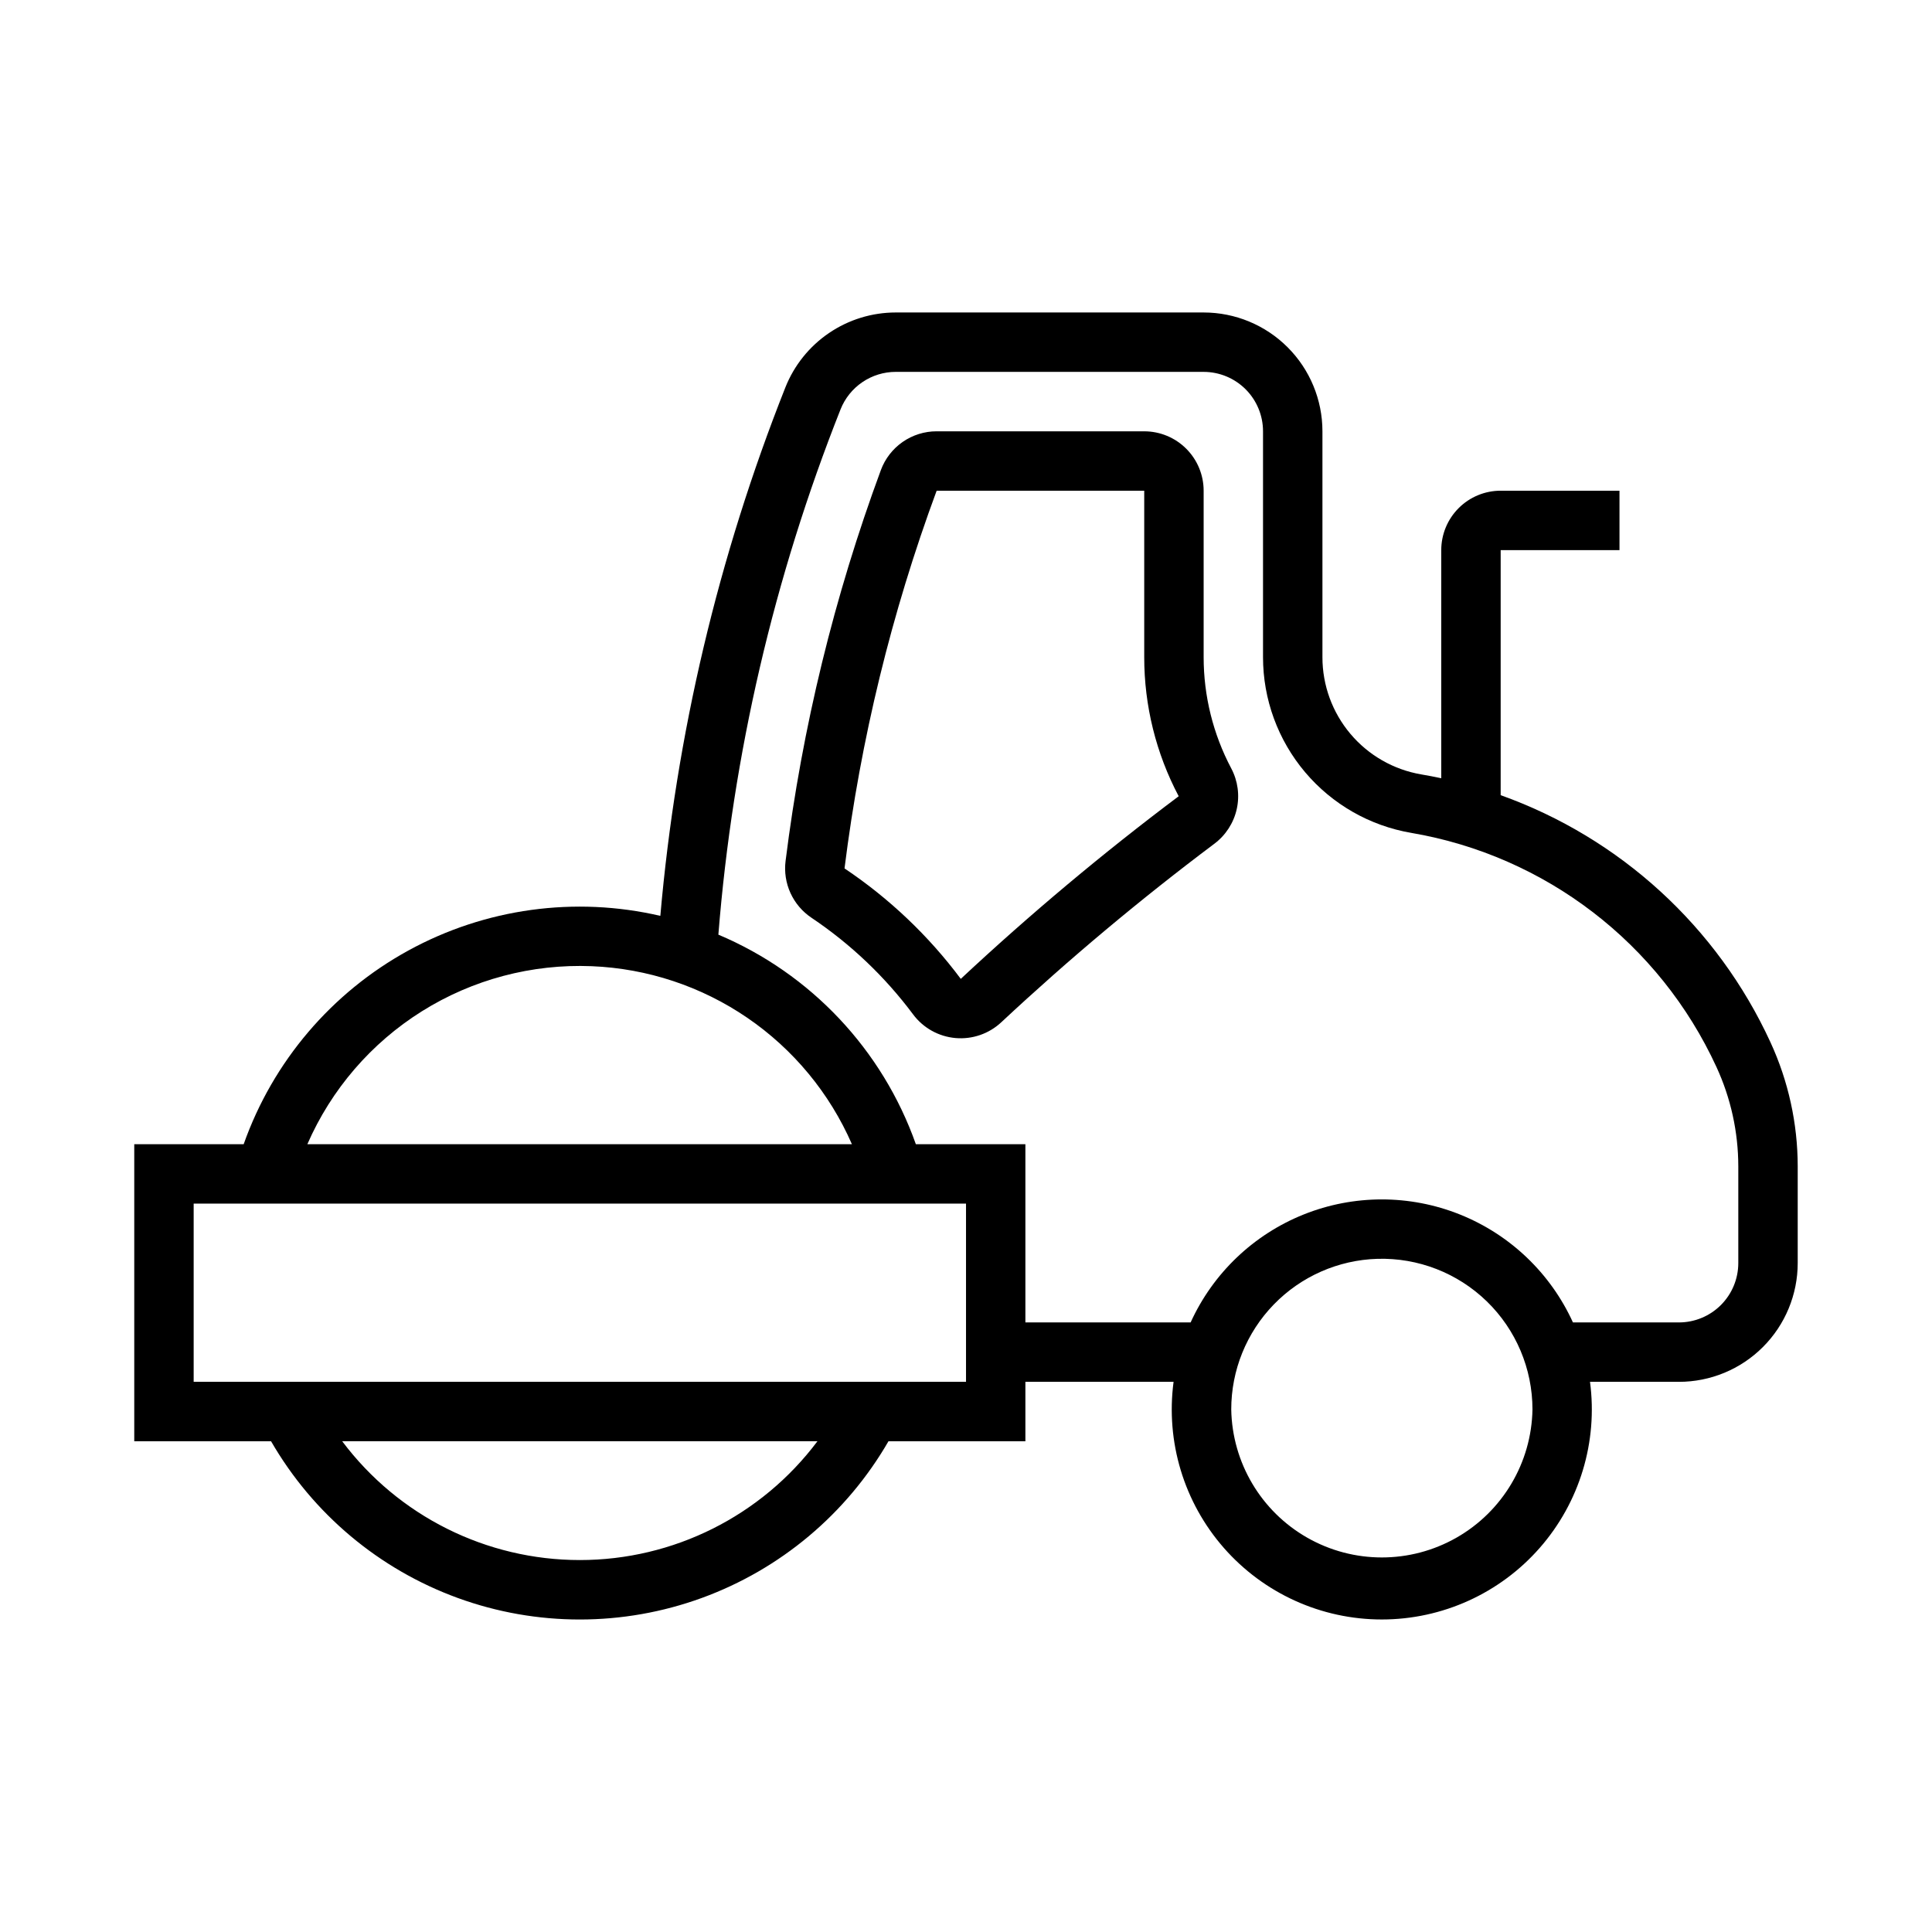 <?xml version="1.0" encoding="UTF-8"?>
<!-- Uploaded to: SVG Repo, www.svgrepo.com, Generator: SVG Repo Mixer Tools -->
<svg fill="#000000" width="800px" height="800px" version="1.1" viewBox="144 144 512 512" xmlns="http://www.w3.org/2000/svg">
 <g>
  <path d="m392.22 258.3c-3.223-0.004-6.371 0.984-9.016 2.824-2.644 1.844-4.66 4.453-5.773 7.477-12.352 33.441-20.824 68.191-25.246 103.57-0.363 2.894 0.086 5.836 1.297 8.492 1.211 2.652 3.133 4.922 5.559 6.547 10.363 6.949 19.473 15.609 26.938 25.613 2.676 3.59 6.758 5.871 11.219 6.269 4.461 0.398 8.879-1.121 12.152-4.18 17.969-16.773 36.828-32.57 56.484-47.324 3-2.254 5.094-5.5 5.914-9.156 0.816-3.66 0.301-7.488-1.453-10.801-4.805-9.078-7.316-19.188-7.316-29.457v-44.129c0-4.172-1.66-8.18-4.613-11.129-2.953-2.953-6.957-4.613-11.133-4.613zm0 15.742h55.012v44.129c-0.004 12.84 3.129 25.488 9.133 36.84-20.098 15.09-39.375 31.246-57.75 48.398-8.535-11.434-18.957-21.332-30.809-29.273 4.277-34.188 12.469-67.773 24.414-100.09z"/>
  <path d="m381.39 226.81c-6.312 0-12.477 1.898-17.695 5.445-5.223 3.547-9.254 8.582-11.578 14.449-17.77 44.816-28.926 91.98-33.121 140.01-22.625-5.254-46.395-1.988-66.762 9.176-20.371 11.164-35.914 29.441-43.66 51.34h-28.996v78.719h36.254c11.105 19.234 28.629 33.941 49.5 41.539 20.871 7.598 43.75 7.598 64.621 0 20.871-7.598 38.395-22.305 49.5-41.539h36.285v-15.746h39.27c-2.109 15.898 2.746 31.934 13.312 43.996 10.57 12.062 25.828 18.98 41.867 18.98 16.039 0 31.297-6.918 41.863-18.98 10.57-12.062 15.426-28.098 13.316-43.996h23.555c8.352 0 16.363-3.316 22.266-9.223 5.906-5.902 9.223-13.914 9.223-22.266v-25.645c-0.012-11.348-2.477-22.562-7.227-32.871-14.051-30.551-39.824-54.152-71.492-65.469v-64.945h31.488v-15.742h-31.488c-4.176 0-8.18 1.66-11.133 4.613s-4.613 6.957-4.613 11.133v60.453c-1.754-0.375-3.519-0.711-5.289-1.012-7.332-1.25-13.984-5.055-18.777-10.738-4.797-5.684-7.426-12.883-7.422-20.32v-59.871c0-8.352-3.316-16.359-9.223-22.266-5.902-5.906-13.914-9.223-22.262-9.223zm0 15.742h81.582c4.172 0 8.18 1.66 11.133 4.613 2.949 2.953 4.609 6.957 4.609 11.133v59.871c0 11.148 3.949 21.941 11.141 30.461 7.191 8.52 17.168 14.223 28.156 16.094 35.551 6.066 65.812 29.289 80.875 62.055 3.797 8.242 5.769 17.211 5.781 26.289v25.648c0 4.176-1.66 8.18-4.613 11.133-2.953 2.953-6.957 4.609-11.133 4.609h-28.074c-5.934-13.031-16.66-23.277-29.953-28.605-13.289-5.328-28.125-5.328-41.418 0-13.289 5.328-24.02 15.574-29.949 28.605h-43.789v-47.23h-29.027c-8.859-25.047-27.859-45.207-52.336-55.535 3.805-47.754 14.719-94.672 32.379-139.21 1.164-2.93 3.18-5.445 5.789-7.215 2.609-1.773 5.691-2.719 8.848-2.719zm-80.566 157.5c14.762 0.602 29.051 5.344 41.242 13.688 12.191 8.34 21.793 19.945 27.699 33.484h-144.31c6.344-14.539 16.93-26.82 30.371-35.238 13.445-8.414 29.117-12.574 44.965-11.934zm-105.5 62.914h204.68v47.23l-204.68 0.004zm313.71 14.637h0.004c10.785-0.312 21.238 3.754 28.98 11.273 7.738 7.519 12.102 17.852 12.102 28.641-0.246 14.094-7.906 27.016-20.156 33.992s-27.27 6.977-39.52 0c-12.246-6.977-19.906-19.898-20.152-33.992-0.004-10.387 4.043-20.363 11.277-27.816 7.234-7.453 17.086-11.793 27.469-12.098zm-274.35 48.34h125.95c-14.863 19.824-38.195 31.488-62.973 31.488-24.781 0-48.113-11.664-62.977-31.488z"/>
 </g>
</svg>